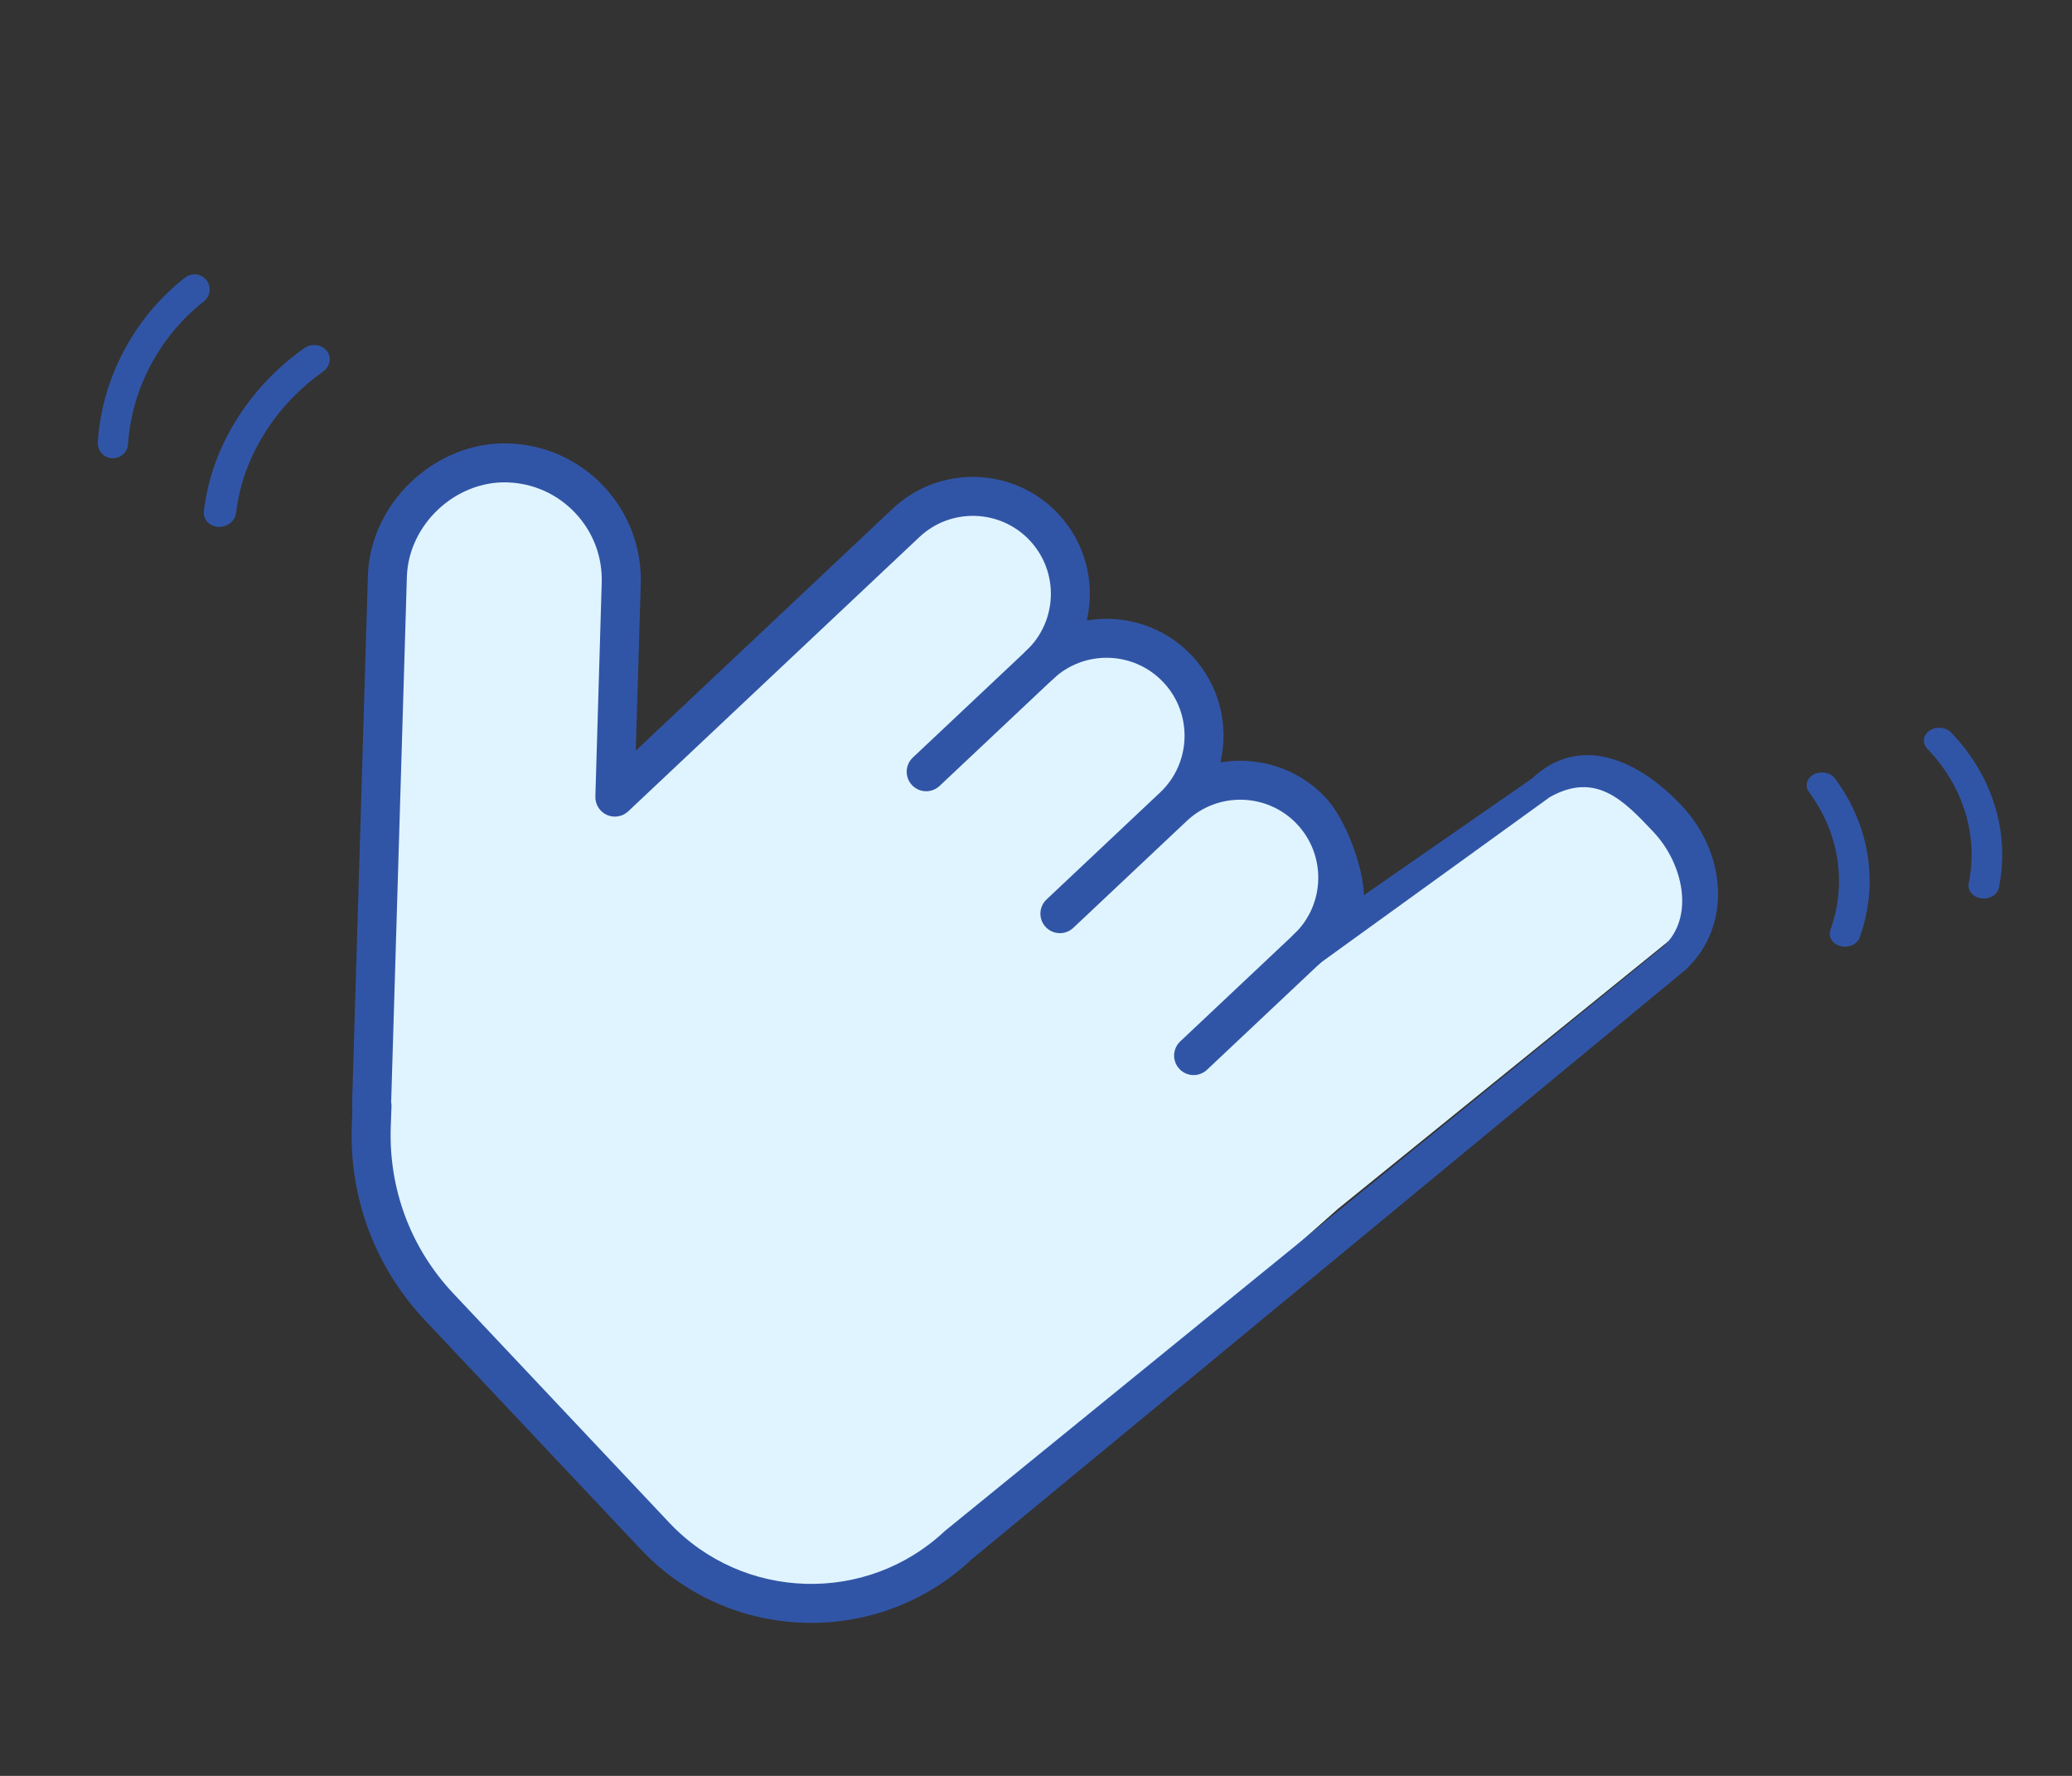 <svg width="161" height="138" viewBox="0 0 161 138" fill="none" xmlns="http://www.w3.org/2000/svg">
<rect x="0" y="0" width="161" height="138" fill="#333333" stroke="none"/>
<path d="M117.945 62.218L101.572 73.714C104.612 70.847 104.753 66.047 101.889 63.007C99.026 59.968 94.222 59.822 91.18 62.688C94.222 59.822 94.363 55.018 91.5 51.979C88.637 48.939 83.833 48.794 80.793 51.657C83.835 48.792 83.974 43.99 81.111 40.95C78.247 37.911 73.443 37.765 70.401 40.631L47.778 61.943L48.271 45.329C48.344 42.901 47.467 40.592 45.803 38.825C44.139 37.058 41.883 36.047 39.457 35.973C37.03 35.898 34.721 36.775 32.952 38.441C31.183 40.108 30.171 42.361 30.1 44.787L28.871 85.912L28.905 85.909L28.849 87.502C28.66 92.75 30.535 97.745 34.132 101.563L50.902 119.366C57.205 126.056 67.774 126.369 74.462 120.069L103.964 93.935L129.941 72.898C132.983 70.033 132.074 67.009 129.211 63.969C126.348 60.93 120.986 59.353 117.945 62.218Z" fill="#E0F4FF"/>
<path d="M130.994 75.341L75.501 121.172C68.202 128.047 56.675 127.703 49.8 120.405L33.029 102.602C29.152 98.487 27.13 93.106 27.335 87.446L27.382 86.17C27.366 86.068 27.354 85.967 27.357 85.864L28.586 44.74C28.755 39.077 33.839 34.288 39.502 34.456C42.338 34.545 44.965 35.726 46.906 37.786C48.846 39.846 49.87 42.541 49.788 45.375L49.401 58.333L69.363 39.528C73.011 36.091 78.777 36.263 82.213 39.911C84.379 42.21 85.112 45.349 84.446 48.216C87.348 47.722 90.438 48.642 92.603 50.94C94.768 53.238 95.502 56.377 94.833 59.247C97.737 58.75 100.827 59.67 102.992 61.968C104.588 63.662 105.93 67.398 105.981 69.561L119.057 60.483C122.706 57.046 127.23 58.95 130.667 62.598C134.104 66.246 134.642 71.905 130.994 75.341ZM30.395 85.642C30.415 85.748 30.425 85.855 30.421 85.962L30.363 87.553C30.191 92.399 31.918 97.004 35.235 100.524L52.005 118.327C57.734 124.408 67.342 124.695 73.423 118.966L129.28 73.522C131.713 71.23 130.775 67.088 128.483 64.655C126.191 62.222 124.026 59.924 120.429 61.939L102.611 74.817C102.002 75.391 101.043 75.362 100.469 74.753C99.896 74.144 99.924 73.185 100.533 72.611C102.964 70.317 103.076 66.477 100.786 64.046C98.495 61.613 94.652 61.499 92.219 63.791L83.397 72.102C82.788 72.676 81.828 72.647 81.255 72.038C80.681 71.429 80.71 70.47 81.319 69.896L90.141 61.585C92.574 59.293 92.689 55.451 90.397 53.018C88.105 50.585 84.265 50.468 81.832 52.76C81.223 53.334 80.264 53.305 79.69 52.696C79.117 52.087 79.145 51.128 79.754 50.554C82.187 48.262 82.3 44.422 80.008 41.989C77.716 39.556 73.873 39.442 71.441 41.733L48.816 63.046C48.371 63.466 47.714 63.577 47.155 63.325C46.597 63.072 46.245 62.509 46.261 61.898L46.755 45.284C46.817 43.26 46.086 41.335 44.7 39.864C43.314 38.392 41.436 37.547 39.412 37.485C35.364 37.364 31.735 40.782 31.615 44.83L30.395 85.642Z" fill="#3155A6"/>
<path d="M84.166 50.562L73.007 61.074C72.398 61.647 71.439 61.618 70.865 61.01C70.292 60.401 70.32 59.441 70.929 58.868L82.088 48.356C82.697 47.782 83.656 47.811 84.23 48.42C84.803 49.029 84.775 49.988 84.166 50.562Z" fill="#3155A6"/>
<path d="M104.945 72.619L93.786 83.131C93.177 83.704 92.218 83.675 91.644 83.067C91.07 82.458 91.099 81.498 91.708 80.925L102.867 70.413C103.475 69.839 104.435 69.868 105.008 70.477C105.582 71.086 105.553 72.045 104.945 72.619Z" fill="#3155A6"/>
<path d="M15.875 40.131C15.838 40 15.826 39.861 15.842 39.717C16.149 37.13 17.058 34.653 18.543 32.352C19.874 30.294 21.585 28.516 23.626 27.066C24.191 26.667 24.977 26.748 25.382 27.248C25.789 27.745 25.662 28.479 25.097 28.879C23.327 30.136 21.843 31.679 20.688 33.466C19.399 35.461 18.61 37.612 18.345 39.854C18.269 40.495 17.647 40.981 16.956 40.944C16.422 40.916 16.002 40.579 15.875 40.131Z" fill="#3155A6"/>
<path d="M7.642 34.773C7.601 34.639 7.585 34.498 7.594 34.351C7.777 31.725 8.53 29.217 9.83 26.892C10.995 24.814 12.528 23.022 14.384 21.568C14.898 21.167 15.639 21.257 16.039 21.769C16.442 22.278 16.351 23.022 15.838 23.424C14.228 24.685 12.898 26.239 11.887 28.044C10.759 30.06 10.106 32.238 9.948 34.514C9.902 35.164 9.339 35.653 8.689 35.609C8.186 35.575 7.779 35.229 7.642 34.773Z" fill="#3155A6"/>
<path d="M142.548 73.293C142.23 73.04 142.089 72.65 142.226 72.274C142.661 71.068 142.887 69.811 142.896 68.539C142.915 66.057 142.109 63.641 140.564 61.55C140.217 61.08 140.387 60.464 140.946 60.172C141.506 59.882 142.237 60.027 142.585 60.494C144.367 62.906 145.297 65.693 145.275 68.552C145.264 70.016 145.004 71.465 144.502 72.855C144.311 73.384 143.646 73.682 143.018 73.522C142.836 73.475 142.678 73.395 142.548 73.293Z" fill="#3155A6"/>
<path d="M153.393 69.597C153.07 69.376 152.897 69.02 152.973 68.651C153.229 67.409 153.269 66.138 153.09 64.874C152.749 62.409 151.594 60.095 149.755 58.178C149.342 57.748 149.423 57.118 149.934 56.772C150.446 56.424 151.193 56.493 151.606 56.923C153.728 59.133 155.059 61.803 155.454 64.642C155.658 66.098 155.611 67.562 155.317 68.993C155.205 69.537 154.59 69.903 153.942 69.808C153.732 69.777 153.546 69.702 153.393 69.597Z" fill="#3155A6"/>
</svg>
